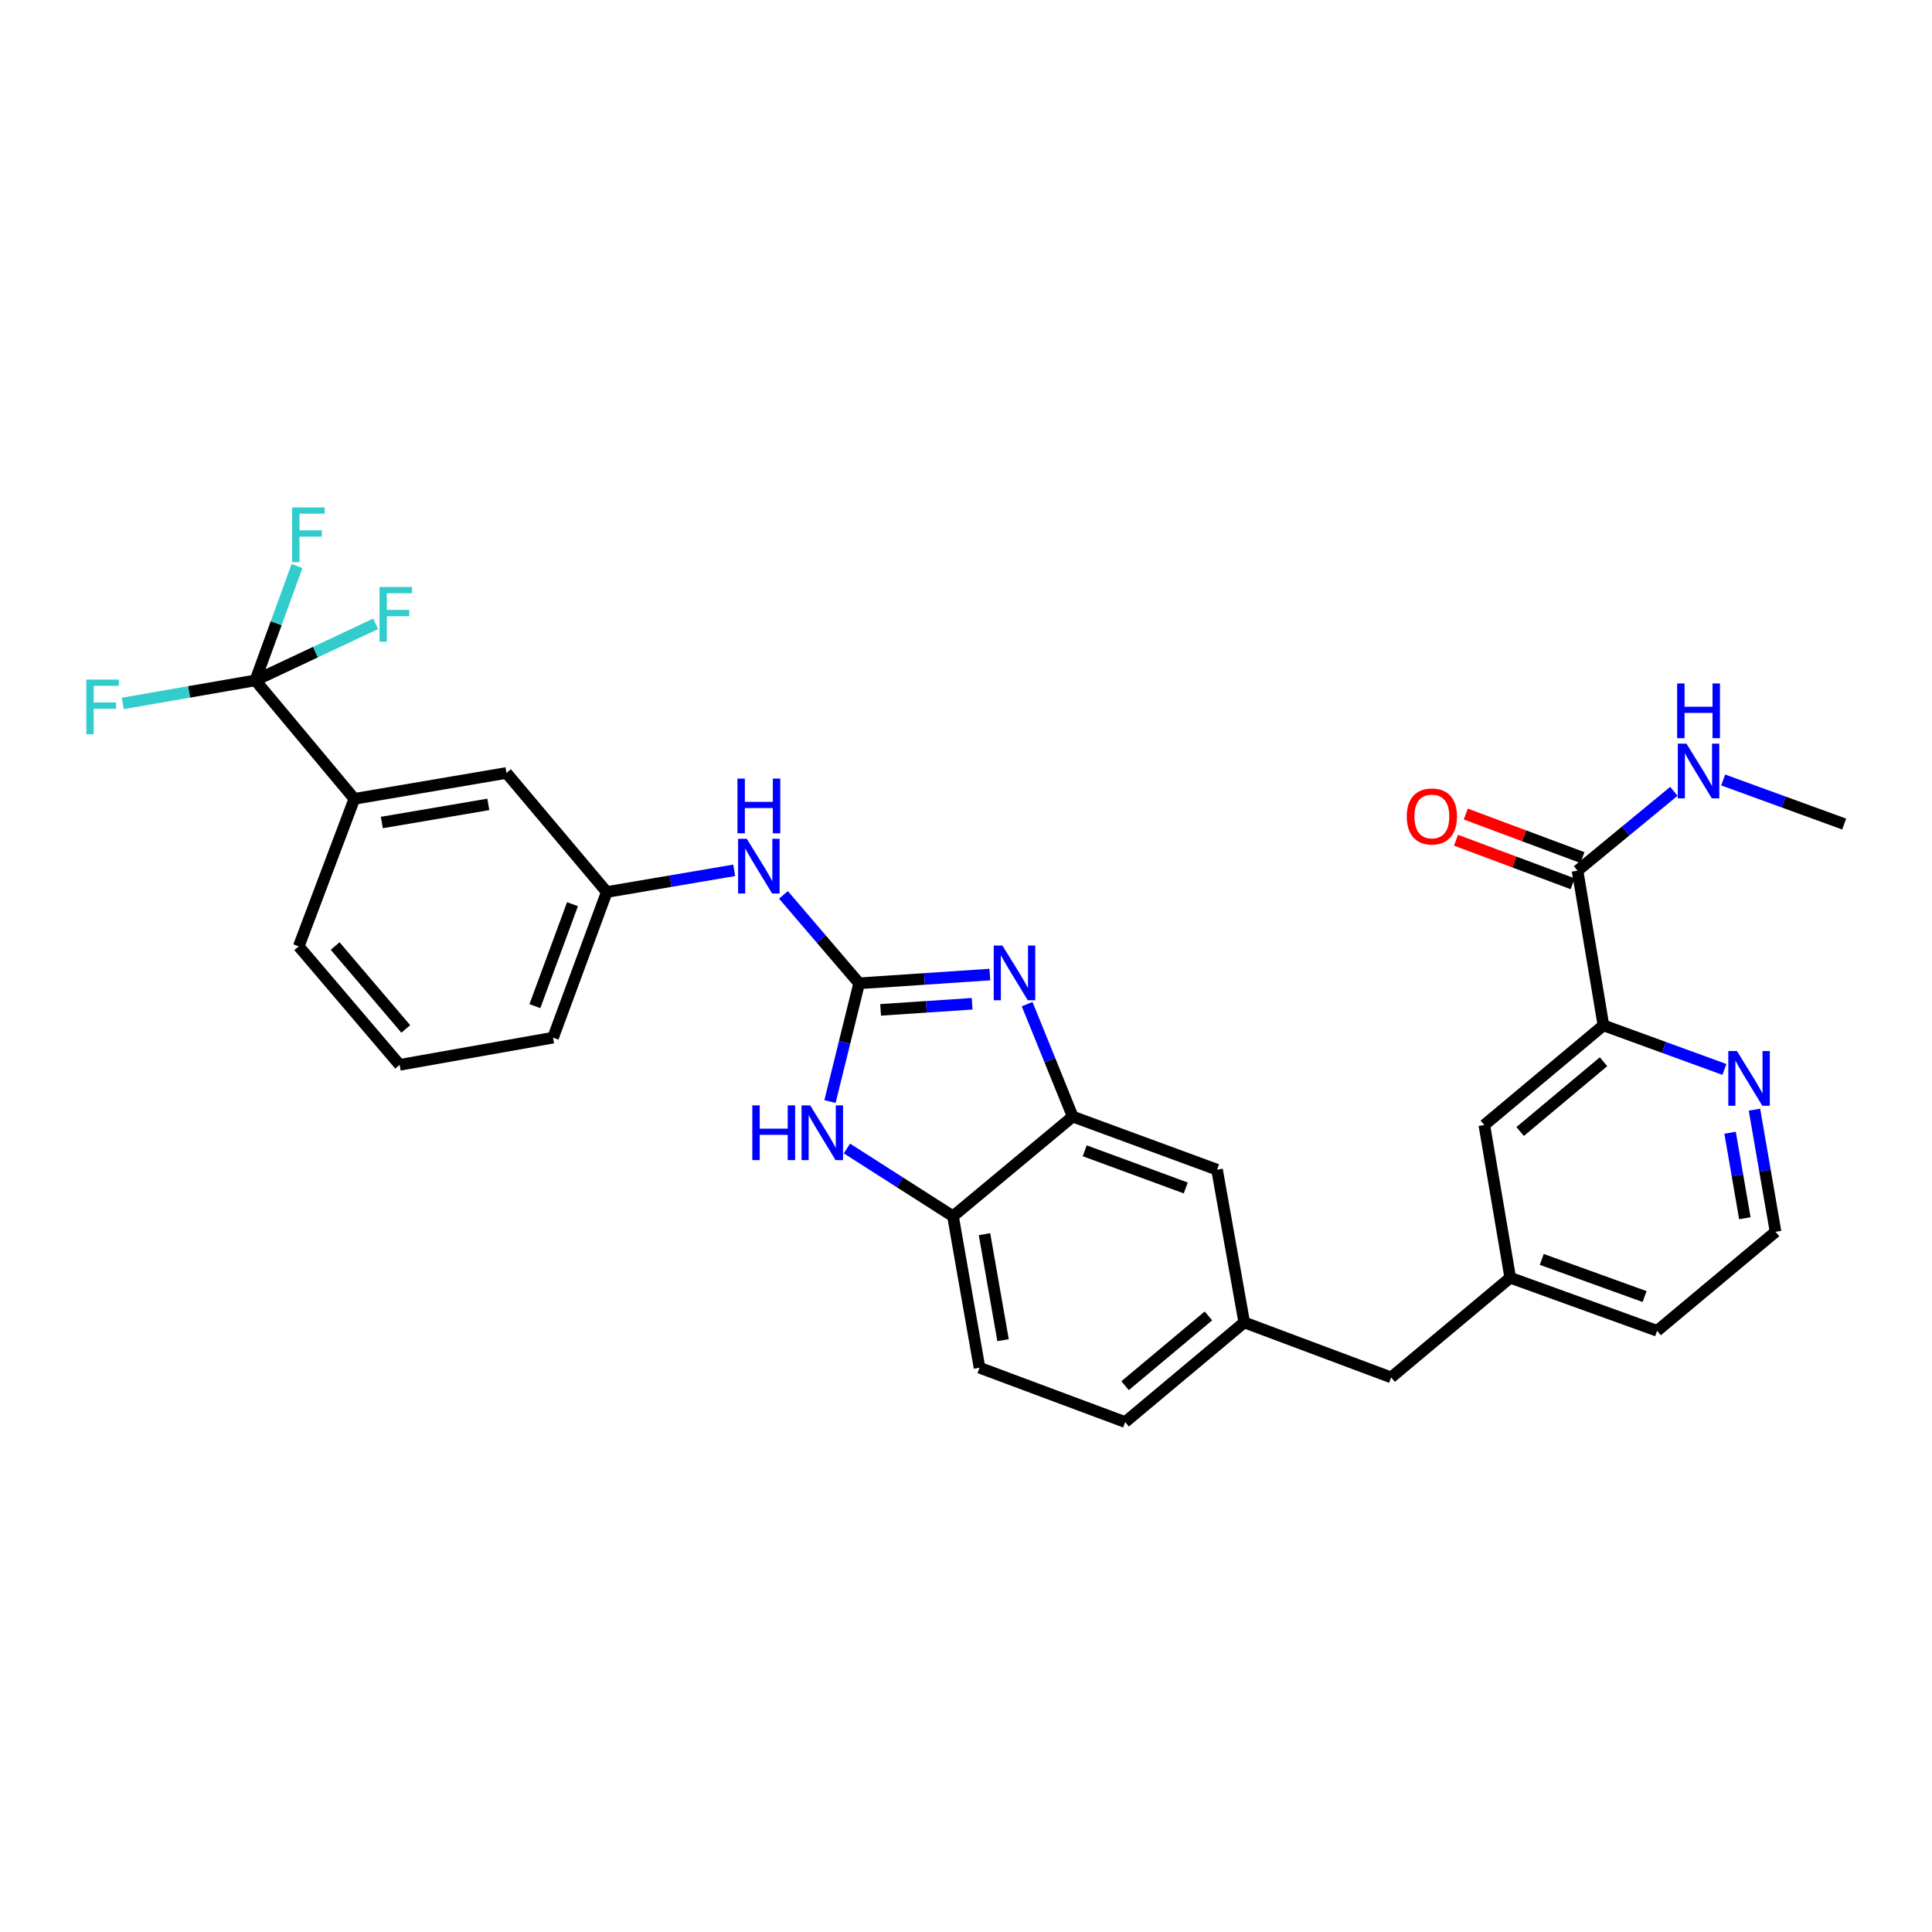 <?xml version='1.0' encoding='iso-8859-1'?>
<svg version='1.1' baseProfile='full'
              xmlns='http://www.w3.org/2000/svg'
                      xmlns:rdkit='http://www.rdkit.org/xml'
                      xmlns:xlink='http://www.w3.org/1999/xlink'
                  xml:space='preserve'
width='1000px' height='1000px' viewBox='0 0 1000 1000'>
<!-- END OF HEADER -->
<rect style='opacity:1.0;fill:#FFFFFF;stroke:none' width='1000' height='1000' x='0' y='0'> </rect>
<path class='bond-0' d='M 444.696,508.959 L 478.52,506.694' style='fill:none;fill-rule:evenodd;stroke:#000000;stroke-width:6px;stroke-linecap:butt;stroke-linejoin:miter;stroke-opacity:1' />
<path class='bond-0' d='M 478.52,506.694 L 512.345,504.429' style='fill:none;fill-rule:evenodd;stroke:#0000FF;stroke-width:6px;stroke-linecap:butt;stroke-linejoin:miter;stroke-opacity:1' />
<path class='bond-0' d='M 455.809,522.713 L 479.487,521.127' style='fill:none;fill-rule:evenodd;stroke:#000000;stroke-width:6px;stroke-linecap:butt;stroke-linejoin:miter;stroke-opacity:1' />
<path class='bond-0' d='M 479.487,521.127 L 503.164,519.542' style='fill:none;fill-rule:evenodd;stroke:#0000FF;stroke-width:6px;stroke-linecap:butt;stroke-linejoin:miter;stroke-opacity:1' />
<path class='bond-1' d='M 444.696,508.959 L 437.148,539.558' style='fill:none;fill-rule:evenodd;stroke:#000000;stroke-width:6px;stroke-linecap:butt;stroke-linejoin:miter;stroke-opacity:1' />
<path class='bond-1' d='M 437.148,539.558 L 429.601,570.157' style='fill:none;fill-rule:evenodd;stroke:#0000FF;stroke-width:6px;stroke-linecap:butt;stroke-linejoin:miter;stroke-opacity:1' />
<path class='bond-7' d='M 444.696,508.959 L 425.106,486.074' style='fill:none;fill-rule:evenodd;stroke:#000000;stroke-width:6px;stroke-linecap:butt;stroke-linejoin:miter;stroke-opacity:1' />
<path class='bond-7' d='M 425.106,486.074 L 405.517,463.188' style='fill:none;fill-rule:evenodd;stroke:#0000FF;stroke-width:6px;stroke-linecap:butt;stroke-linejoin:miter;stroke-opacity:1' />
<path class='bond-3' d='M 531.65,519.741 L 543.443,548.842' style='fill:none;fill-rule:evenodd;stroke:#0000FF;stroke-width:6px;stroke-linecap:butt;stroke-linejoin:miter;stroke-opacity:1' />
<path class='bond-3' d='M 543.443,548.842 L 555.236,577.943' style='fill:none;fill-rule:evenodd;stroke:#000000;stroke-width:6px;stroke-linecap:butt;stroke-linejoin:miter;stroke-opacity:1' />
<path class='bond-4' d='M 438.364,594.454 L 465.816,611.996' style='fill:none;fill-rule:evenodd;stroke:#0000FF;stroke-width:6px;stroke-linecap:butt;stroke-linejoin:miter;stroke-opacity:1' />
<path class='bond-4' d='M 465.816,611.996 L 493.267,629.537' style='fill:none;fill-rule:evenodd;stroke:#000000;stroke-width:6px;stroke-linecap:butt;stroke-linejoin:miter;stroke-opacity:1' />
<path class='bond-2' d='M 132.17,352.162 L 183.41,413.479' style='fill:none;fill-rule:evenodd;stroke:#000000;stroke-width:6px;stroke-linecap:butt;stroke-linejoin:miter;stroke-opacity:1' />
<path class='bond-18' d='M 132.17,352.162 L 142.955,322.57' style='fill:none;fill-rule:evenodd;stroke:#000000;stroke-width:6px;stroke-linecap:butt;stroke-linejoin:miter;stroke-opacity:1' />
<path class='bond-18' d='M 142.955,322.57 L 153.739,292.978' style='fill:none;fill-rule:evenodd;stroke:#33CCCC;stroke-width:6px;stroke-linecap:butt;stroke-linejoin:miter;stroke-opacity:1' />
<path class='bond-19' d='M 132.17,352.162 L 97.852,358.131' style='fill:none;fill-rule:evenodd;stroke:#000000;stroke-width:6px;stroke-linecap:butt;stroke-linejoin:miter;stroke-opacity:1' />
<path class='bond-19' d='M 97.852,358.131 L 63.535,364.099' style='fill:none;fill-rule:evenodd;stroke:#33CCCC;stroke-width:6px;stroke-linecap:butt;stroke-linejoin:miter;stroke-opacity:1' />
<path class='bond-20' d='M 132.17,352.162 L 163.3,337.528' style='fill:none;fill-rule:evenodd;stroke:#000000;stroke-width:6px;stroke-linecap:butt;stroke-linejoin:miter;stroke-opacity:1' />
<path class='bond-20' d='M 163.3,337.528 L 194.431,322.894' style='fill:none;fill-rule:evenodd;stroke:#33CCCC;stroke-width:6px;stroke-linecap:butt;stroke-linejoin:miter;stroke-opacity:1' />
<path class='bond-10' d='M 555.236,577.943 L 629.941,605.428' style='fill:none;fill-rule:evenodd;stroke:#000000;stroke-width:6px;stroke-linecap:butt;stroke-linejoin:miter;stroke-opacity:1' />
<path class='bond-10' d='M 561.447,595.642 L 613.741,614.881' style='fill:none;fill-rule:evenodd;stroke:#000000;stroke-width:6px;stroke-linecap:butt;stroke-linejoin:miter;stroke-opacity:1' />
<path class='bond-30' d='M 555.236,577.943 L 493.267,629.537' style='fill:none;fill-rule:evenodd;stroke:#000000;stroke-width:6px;stroke-linecap:butt;stroke-linejoin:miter;stroke-opacity:1' />
<path class='bond-16' d='M 493.267,629.537 L 506.993,707.931' style='fill:none;fill-rule:evenodd;stroke:#000000;stroke-width:6px;stroke-linecap:butt;stroke-linejoin:miter;stroke-opacity:1' />
<path class='bond-16' d='M 509.575,638.801 L 519.183,693.677' style='fill:none;fill-rule:evenodd;stroke:#000000;stroke-width:6px;stroke-linecap:butt;stroke-linejoin:miter;stroke-opacity:1' />
<path class='bond-5' d='M 816.529,450.664 L 829.934,530.722' style='fill:none;fill-rule:evenodd;stroke:#000000;stroke-width:6px;stroke-linecap:butt;stroke-linejoin:miter;stroke-opacity:1' />
<path class='bond-14' d='M 819.059,443.888 L 788.87,432.618' style='fill:none;fill-rule:evenodd;stroke:#000000;stroke-width:6px;stroke-linecap:butt;stroke-linejoin:miter;stroke-opacity:1' />
<path class='bond-14' d='M 788.87,432.618 L 758.682,421.348' style='fill:none;fill-rule:evenodd;stroke:#FF0000;stroke-width:6px;stroke-linecap:butt;stroke-linejoin:miter;stroke-opacity:1' />
<path class='bond-14' d='M 814,457.44 L 783.811,446.17' style='fill:none;fill-rule:evenodd;stroke:#000000;stroke-width:6px;stroke-linecap:butt;stroke-linejoin:miter;stroke-opacity:1' />
<path class='bond-14' d='M 783.811,446.17 L 753.623,434.9' style='fill:none;fill-rule:evenodd;stroke:#FF0000;stroke-width:6px;stroke-linecap:butt;stroke-linejoin:miter;stroke-opacity:1' />
<path class='bond-21' d='M 816.529,450.664 L 841.463,430.126' style='fill:none;fill-rule:evenodd;stroke:#000000;stroke-width:6px;stroke-linecap:butt;stroke-linejoin:miter;stroke-opacity:1' />
<path class='bond-21' d='M 841.463,430.126 L 866.396,409.588' style='fill:none;fill-rule:evenodd;stroke:#0000FF;stroke-width:6px;stroke-linecap:butt;stroke-linejoin:miter;stroke-opacity:1' />
<path class='bond-6' d='M 829.934,530.722 L 768.287,582.315' style='fill:none;fill-rule:evenodd;stroke:#000000;stroke-width:6px;stroke-linecap:butt;stroke-linejoin:miter;stroke-opacity:1' />
<path class='bond-6' d='M 829.971,549.554 L 786.818,585.669' style='fill:none;fill-rule:evenodd;stroke:#000000;stroke-width:6px;stroke-linecap:butt;stroke-linejoin:miter;stroke-opacity:1' />
<path class='bond-33' d='M 829.934,530.722 L 861.248,542.13' style='fill:none;fill-rule:evenodd;stroke:#000000;stroke-width:6px;stroke-linecap:butt;stroke-linejoin:miter;stroke-opacity:1' />
<path class='bond-33' d='M 861.248,542.13 L 892.561,553.538' style='fill:none;fill-rule:evenodd;stroke:#0000FF;stroke-width:6px;stroke-linecap:butt;stroke-linejoin:miter;stroke-opacity:1' />
<path class='bond-13' d='M 380.045,450.477 L 347.055,456.091' style='fill:none;fill-rule:evenodd;stroke:#0000FF;stroke-width:6px;stroke-linecap:butt;stroke-linejoin:miter;stroke-opacity:1' />
<path class='bond-13' d='M 347.055,456.091 L 314.065,461.706' style='fill:none;fill-rule:evenodd;stroke:#000000;stroke-width:6px;stroke-linecap:butt;stroke-linejoin:miter;stroke-opacity:1' />
<path class='bond-8' d='M 183.41,413.479 L 262.134,400.083' style='fill:none;fill-rule:evenodd;stroke:#000000;stroke-width:6px;stroke-linecap:butt;stroke-linejoin:miter;stroke-opacity:1' />
<path class='bond-8' d='M 197.645,425.73 L 252.752,416.353' style='fill:none;fill-rule:evenodd;stroke:#000000;stroke-width:6px;stroke-linecap:butt;stroke-linejoin:miter;stroke-opacity:1' />
<path class='bond-32' d='M 183.41,413.479 L 154.624,489.841' style='fill:none;fill-rule:evenodd;stroke:#000000;stroke-width:6px;stroke-linecap:butt;stroke-linejoin:miter;stroke-opacity:1' />
<path class='bond-9' d='M 908.101,574.356 L 913.563,605.969' style='fill:none;fill-rule:evenodd;stroke:#0000FF;stroke-width:6px;stroke-linecap:butt;stroke-linejoin:miter;stroke-opacity:1' />
<path class='bond-9' d='M 913.563,605.969 L 919.025,637.581' style='fill:none;fill-rule:evenodd;stroke:#000000;stroke-width:6px;stroke-linecap:butt;stroke-linejoin:miter;stroke-opacity:1' />
<path class='bond-9' d='M 895.486,586.303 L 899.309,608.431' style='fill:none;fill-rule:evenodd;stroke:#0000FF;stroke-width:6px;stroke-linecap:butt;stroke-linejoin:miter;stroke-opacity:1' />
<path class='bond-9' d='M 899.309,608.431 L 903.132,630.56' style='fill:none;fill-rule:evenodd;stroke:#000000;stroke-width:6px;stroke-linecap:butt;stroke-linejoin:miter;stroke-opacity:1' />
<path class='bond-15' d='M 629.941,605.428 L 644.013,684.473' style='fill:none;fill-rule:evenodd;stroke:#000000;stroke-width:6px;stroke-linecap:butt;stroke-linejoin:miter;stroke-opacity:1' />
<path class='bond-11' d='M 262.134,400.083 L 314.065,461.706' style='fill:none;fill-rule:evenodd;stroke:#000000;stroke-width:6px;stroke-linecap:butt;stroke-linejoin:miter;stroke-opacity:1' />
<path class='bond-12' d='M 768.287,582.315 L 781.692,661.353' style='fill:none;fill-rule:evenodd;stroke:#000000;stroke-width:6px;stroke-linecap:butt;stroke-linejoin:miter;stroke-opacity:1' />
<path class='bond-28' d='M 314.065,461.706 L 286.259,537.087' style='fill:none;fill-rule:evenodd;stroke:#000000;stroke-width:6px;stroke-linecap:butt;stroke-linejoin:miter;stroke-opacity:1' />
<path class='bond-28' d='M 296.322,468.007 L 276.858,520.773' style='fill:none;fill-rule:evenodd;stroke:#000000;stroke-width:6px;stroke-linecap:butt;stroke-linejoin:miter;stroke-opacity:1' />
<path class='bond-22' d='M 644.013,684.473 L 720.045,712.946' style='fill:none;fill-rule:evenodd;stroke:#000000;stroke-width:6px;stroke-linecap:butt;stroke-linejoin:miter;stroke-opacity:1' />
<path class='bond-31' d='M 644.013,684.473 L 582.382,736.058' style='fill:none;fill-rule:evenodd;stroke:#000000;stroke-width:6px;stroke-linecap:butt;stroke-linejoin:miter;stroke-opacity:1' />
<path class='bond-31' d='M 625.484,681.118 L 582.342,717.228' style='fill:none;fill-rule:evenodd;stroke:#000000;stroke-width:6px;stroke-linecap:butt;stroke-linejoin:miter;stroke-opacity:1' />
<path class='bond-23' d='M 506.993,707.931 L 582.382,736.058' style='fill:none;fill-rule:evenodd;stroke:#000000;stroke-width:6px;stroke-linecap:butt;stroke-linejoin:miter;stroke-opacity:1' />
<path class='bond-17' d='M 781.692,661.353 L 720.045,712.946' style='fill:none;fill-rule:evenodd;stroke:#000000;stroke-width:6px;stroke-linecap:butt;stroke-linejoin:miter;stroke-opacity:1' />
<path class='bond-27' d='M 781.692,661.353 L 857.724,688.821' style='fill:none;fill-rule:evenodd;stroke:#000000;stroke-width:6px;stroke-linecap:butt;stroke-linejoin:miter;stroke-opacity:1' />
<path class='bond-27' d='M 798.012,651.868 L 851.234,671.096' style='fill:none;fill-rule:evenodd;stroke:#000000;stroke-width:6px;stroke-linecap:butt;stroke-linejoin:miter;stroke-opacity:1' />
<path class='bond-29' d='M 891.91,403.713 L 923.228,415.122' style='fill:none;fill-rule:evenodd;stroke:#0000FF;stroke-width:6px;stroke-linecap:butt;stroke-linejoin:miter;stroke-opacity:1' />
<path class='bond-29' d='M 923.228,415.122 L 954.545,426.531' style='fill:none;fill-rule:evenodd;stroke:#000000;stroke-width:6px;stroke-linecap:butt;stroke-linejoin:miter;stroke-opacity:1' />
<path class='bond-24' d='M 919.025,637.581 L 857.724,688.821' style='fill:none;fill-rule:evenodd;stroke:#000000;stroke-width:6px;stroke-linecap:butt;stroke-linejoin:miter;stroke-opacity:1' />
<path class='bond-25' d='M 154.624,489.841 L 206.86,551.158' style='fill:none;fill-rule:evenodd;stroke:#000000;stroke-width:6px;stroke-linecap:butt;stroke-linejoin:miter;stroke-opacity:1' />
<path class='bond-25' d='M 173.471,489.658 L 210.036,532.58' style='fill:none;fill-rule:evenodd;stroke:#000000;stroke-width:6px;stroke-linecap:butt;stroke-linejoin:miter;stroke-opacity:1' />
<path class='bond-26' d='M 206.86,551.158 L 286.259,537.087' style='fill:none;fill-rule:evenodd;stroke:#000000;stroke-width:6px;stroke-linecap:butt;stroke-linejoin:miter;stroke-opacity:1' />
<path  class='atom-1' d='M 518.839 489.415
L 528.119 504.415
Q 529.039 505.895, 530.519 508.575
Q 531.999 511.255, 532.079 511.415
L 532.079 489.415
L 535.839 489.415
L 535.839 517.735
L 531.959 517.735
L 521.999 501.335
Q 520.839 499.415, 519.599 497.215
Q 518.399 495.015, 518.039 494.335
L 518.039 517.735
L 514.359 517.735
L 514.359 489.415
L 518.839 489.415
' fill='#0000FF'/>
<path  class='atom-2' d='M 389.397 572.149
L 393.237 572.149
L 393.237 584.189
L 407.717 584.189
L 407.717 572.149
L 411.557 572.149
L 411.557 600.469
L 407.717 600.469
L 407.717 587.389
L 393.237 587.389
L 393.237 600.469
L 389.397 600.469
L 389.397 572.149
' fill='#0000FF'/>
<path  class='atom-2' d='M 419.357 572.149
L 428.637 587.149
Q 429.557 588.629, 431.037 591.309
Q 432.517 593.989, 432.597 594.149
L 432.597 572.149
L 436.357 572.149
L 436.357 600.469
L 432.477 600.469
L 422.517 584.069
Q 421.357 582.149, 420.117 579.949
Q 418.917 577.749, 418.557 577.069
L 418.557 600.469
L 414.877 600.469
L 414.877 572.149
L 419.357 572.149
' fill='#0000FF'/>
<path  class='atom-8' d='M 386.521 434.149
L 395.801 449.149
Q 396.721 450.629, 398.201 453.309
Q 399.681 455.989, 399.761 456.149
L 399.761 434.149
L 403.521 434.149
L 403.521 462.469
L 399.641 462.469
L 389.681 446.069
Q 388.521 444.149, 387.281 441.949
Q 386.081 439.749, 385.721 439.069
L 385.721 462.469
L 382.041 462.469
L 382.041 434.149
L 386.521 434.149
' fill='#0000FF'/>
<path  class='atom-8' d='M 381.701 402.997
L 385.541 402.997
L 385.541 415.037
L 400.021 415.037
L 400.021 402.997
L 403.861 402.997
L 403.861 431.317
L 400.021 431.317
L 400.021 418.237
L 385.541 418.237
L 385.541 431.317
L 381.701 431.317
L 381.701 402.997
' fill='#0000FF'/>
<path  class='atom-10' d='M 899.047 544.022
L 908.327 559.022
Q 909.247 560.502, 910.727 563.182
Q 912.207 565.862, 912.287 566.022
L 912.287 544.022
L 916.047 544.022
L 916.047 572.342
L 912.167 572.342
L 902.207 555.942
Q 901.047 554.022, 899.807 551.822
Q 898.607 549.622, 898.247 548.942
L 898.247 572.342
L 894.567 572.342
L 894.567 544.022
L 899.047 544.022
' fill='#0000FF'/>
<path  class='atom-15' d='M 728.14 422.6
Q 728.14 415.8, 731.5 412
Q 734.86 408.2, 741.14 408.2
Q 747.42 408.2, 750.78 412
Q 754.14 415.8, 754.14 422.6
Q 754.14 429.48, 750.74 433.4
Q 747.34 437.28, 741.14 437.28
Q 734.9 437.28, 731.5 433.4
Q 728.14 429.52, 728.14 422.6
M 741.14 434.08
Q 745.46 434.08, 747.78 431.2
Q 750.14 428.28, 750.14 422.6
Q 750.14 417.04, 747.78 414.24
Q 745.46 411.4, 741.14 411.4
Q 736.82 411.4, 734.46 414.2
Q 732.14 417, 732.14 422.6
Q 732.14 428.32, 734.46 431.2
Q 736.82 434.08, 741.14 434.08
' fill='#FF0000'/>
<path  class='atom-19' d='M 151.21 262.653
L 168.05 262.653
L 168.05 265.893
L 155.01 265.893
L 155.01 274.493
L 166.61 274.493
L 166.61 277.773
L 155.01 277.773
L 155.01 290.973
L 151.21 290.973
L 151.21 262.653
' fill='#33CCCC'/>
<path  class='atom-20' d='M 44.689 351.752
L 61.529 351.752
L 61.529 354.992
L 48.489 354.992
L 48.489 363.592
L 60.089 363.592
L 60.089 366.872
L 48.489 366.872
L 48.489 380.072
L 44.689 380.072
L 44.689 351.752
' fill='#33CCCC'/>
<path  class='atom-21' d='M 196.439 303.832
L 213.279 303.832
L 213.279 307.072
L 200.239 307.072
L 200.239 315.672
L 211.839 315.672
L 211.839 318.952
L 200.239 318.952
L 200.239 332.152
L 196.439 332.152
L 196.439 303.832
' fill='#33CCCC'/>
<path  class='atom-22' d='M 872.905 384.91
L 882.185 399.91
Q 883.105 401.39, 884.585 404.07
Q 886.065 406.75, 886.145 406.91
L 886.145 384.91
L 889.905 384.91
L 889.905 413.23
L 886.025 413.23
L 876.065 396.83
Q 874.905 394.91, 873.665 392.71
Q 872.465 390.51, 872.105 389.83
L 872.105 413.23
L 868.425 413.23
L 868.425 384.91
L 872.905 384.91
' fill='#0000FF'/>
<path  class='atom-22' d='M 868.085 353.758
L 871.925 353.758
L 871.925 365.798
L 886.405 365.798
L 886.405 353.758
L 890.245 353.758
L 890.245 382.078
L 886.405 382.078
L 886.405 368.998
L 871.925 368.998
L 871.925 382.078
L 868.085 382.078
L 868.085 353.758
' fill='#0000FF'/>
</svg>
